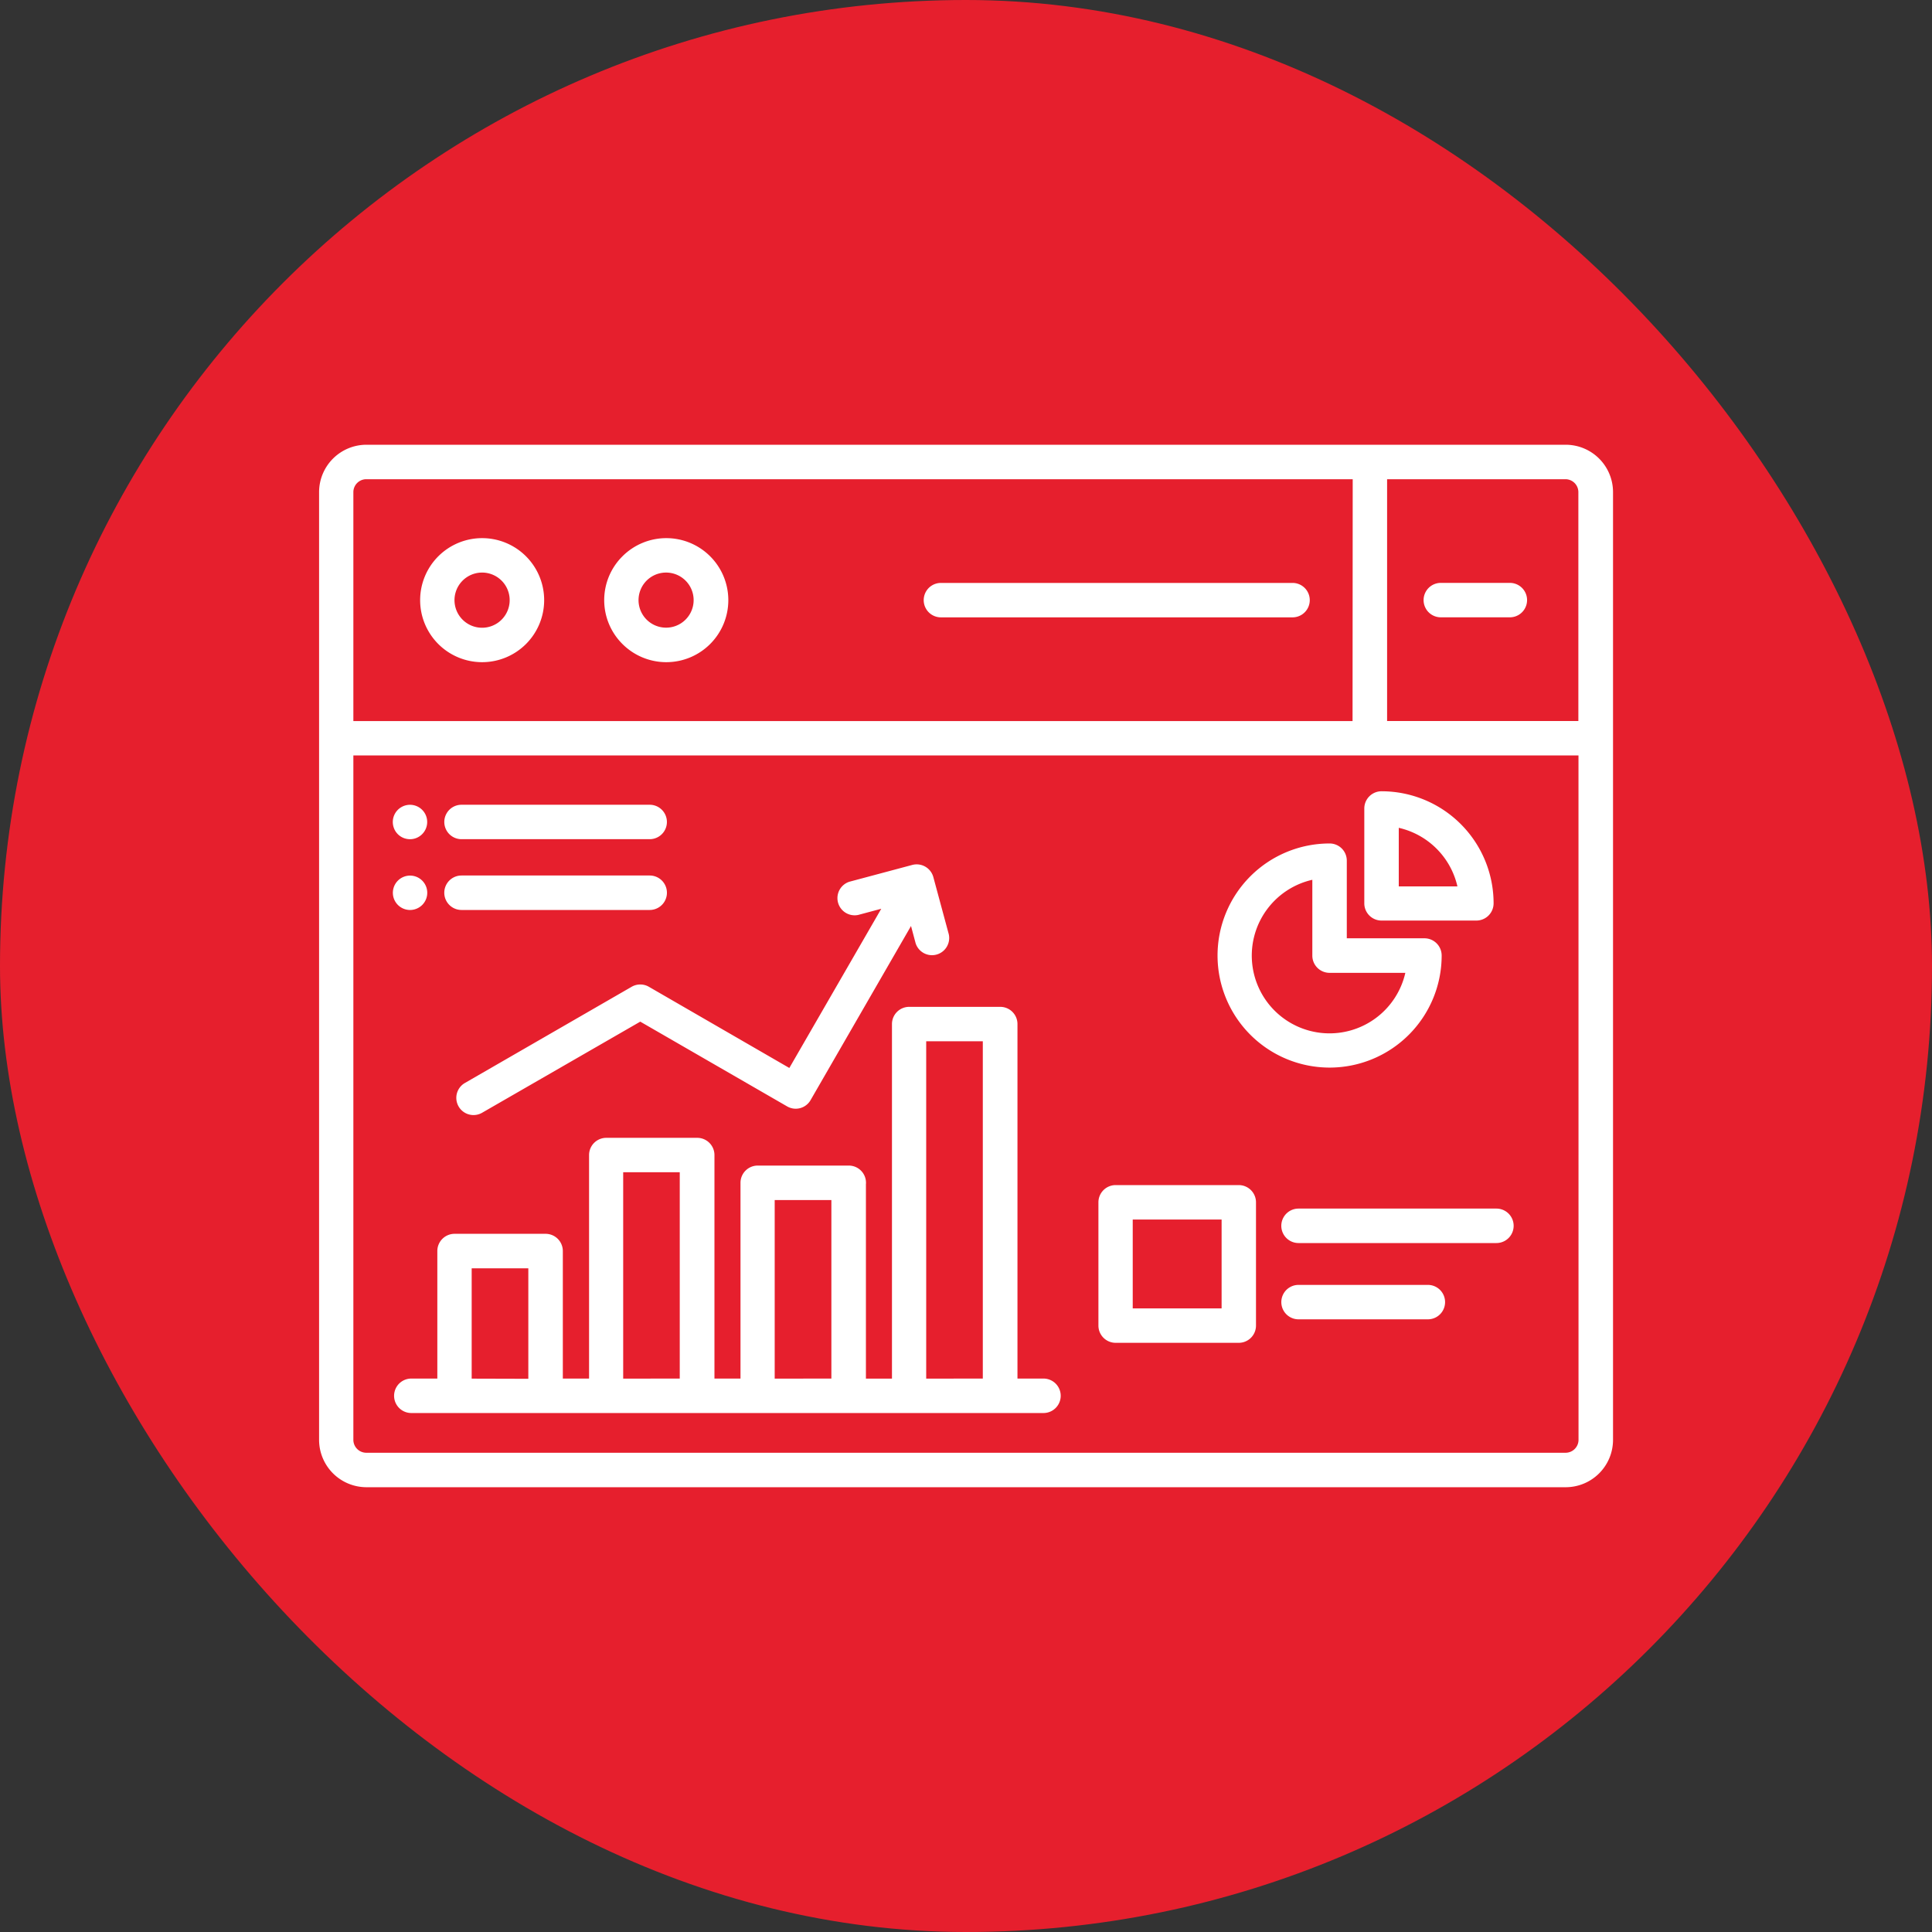 <svg xmlns="http://www.w3.org/2000/svg" xmlns:xlink="http://www.w3.org/1999/xlink" width="50" height="50" viewBox="0 0 50 50">
  <rect x="0" y="0" width="50" height="50" fill="#333333" stroke="none"/>
  <defs>
    <clipPath id="clip-Permission_Analysis_Dashboards">
      <rect width="50" height="50"/>
    </clipPath>
  </defs>
  <g id="Permission_Analysis_Dashboards" data-name="Permission Analysis Dashboards" clip-path="url(#clip-Permission_Analysis_Dashboards)">
    <rect id="Rectangle_9" data-name="Rectangle 9" width="50" height="50" rx="25" fill="#e61f2d"/>
    <g id="noun-analytics-6678537" transform="translate(7.355 11.51)">
      <path id="Path_70" data-name="Path 70" d="M30.863,24.663V22.2a.446.446,0,0,1,.446-.446,2.9,2.9,0,0,1,2.9,2.9.446.446,0,0,1-.445.446H31.309A.446.446,0,0,1,30.863,24.663Zm.892-1.963v1.516h1.518A2.015,2.015,0,0,0,31.755,22.7Zm-2.237,3.308V24.045a2.012,2.012,0,1,0,2.407,2.408H29.964a.446.446,0,0,1-.446-.446Zm.892-2.458a.444.444,0,0,0-.445-.445,2.9,2.9,0,1,0,2.9,2.9.446.446,0,0,0-.446-.446H30.41ZM5.036,12.786a1.227,1.227,0,0,0-1.223,1.223V38.542a1.227,1.227,0,0,0,1.223,1.223H36.074A1.226,1.226,0,0,0,37.3,38.542V14.009a1.226,1.226,0,0,0-1.223-1.223Zm31.37,8.041H4.7V38.542a.335.335,0,0,0,.333.331H36.074a.335.335,0,0,0,.333-.331Zm-1.776-4.466h0a.445.445,0,0,1,0,.891H32.843a.445.445,0,0,1,0-.891Zm-22.966-.688h0a1.605,1.605,0,1,1,0,2.27,1.6,1.6,0,0,1,0-2.27Zm1.134.421a.713.713,0,1,1-.663.439.712.712,0,0,1,.663-.439Zm-5.9-.421h0a1.605,1.605,0,1,1,0,2.27,1.606,1.606,0,0,1,0-2.27Zm1.134.421a.714.714,0,1,1-.66.44.715.715,0,0,1,.66-.44Zm20.974.268a.445.445,0,0,1,0,.891h-9.1a.445.445,0,0,1,0-.891Zm1.553,3.575H4.7V14.009a.335.335,0,0,1,.333-.331H30.563Zm.892-6.259h4.619a.335.335,0,0,1,.333.331v5.927H31.453V13.678ZM18.36,24.795l-.593.159a.445.445,0,0,1-.229-.859l1.628-.435h0a.447.447,0,0,1,.544.316l.4,1.481a.445.445,0,0,1-.859.229l-.119-.445-2.6,4.507a.443.443,0,0,1-.607.161l-3.8-2.193L8.025,30.078h0a.445.445,0,0,1-.446-.77L11.9,26.815a.446.446,0,0,1,.45,0l3.633,2.1,2.38-4.122Zm1.165,12.16V28.224H20.99v8.729Zm-3.921,0V32.333h1.467v4.62Zm-3.921,0V31.614h1.464v5.339Zm-3.921,0V34.1H9.228v2.859ZM6.2,37.845a.446.446,0,1,1,0-.892h.673v-3.3a.446.446,0,0,1,.446-.446H9.675a.446.446,0,0,1,.446.446v3.3H10.8V31.169a.446.446,0,0,1,.446-.446H13.6a.446.446,0,0,1,.445.446v5.784h.674V31.887a.446.446,0,0,1,.445-.446h2.356a.445.445,0,0,1,.445.486v5.028h.674V27.779a.446.446,0,0,1,.446-.446h2.356a.446.446,0,0,1,.446.446v9.174h.673a.446.446,0,0,1,0,.892Zm20.97-5.008v2.3h-2.3v-2.3Zm-2.743-.891h3.187a.446.446,0,0,1,.446.446v3.19a.446.446,0,0,1-.446.446H24.428a.446.446,0,0,1-.446-.446v-3.19a.446.446,0,0,1,.446-.446Zm4.734,1.5a.446.446,0,0,1,0-.892h5.121a.446.446,0,1,1,0,.892Zm0,1.974h0a.445.445,0,0,1,0-.891h3.347a.445.445,0,1,1,0,.891ZM6.15,22.994a.442.442,0,0,1-.4-.286.445.445,0,1,1,.725.161.44.44,0,0,1-.327.125Zm1.349,0a.445.445,0,1,1,0-.891h4.87a.445.445,0,1,1,0,.891ZM6.15,24.826a.445.445,0,1,1,.327-.125.447.447,0,0,1-.327.125Zm1.349,0a.446.446,0,0,1,0-.892h4.87a.446.446,0,0,1,0,.892Z" transform="translate(-2.91 -12.786)" fill="#fff" fill-rule="evenodd"/>
    </g>
  </g>
</svg>

